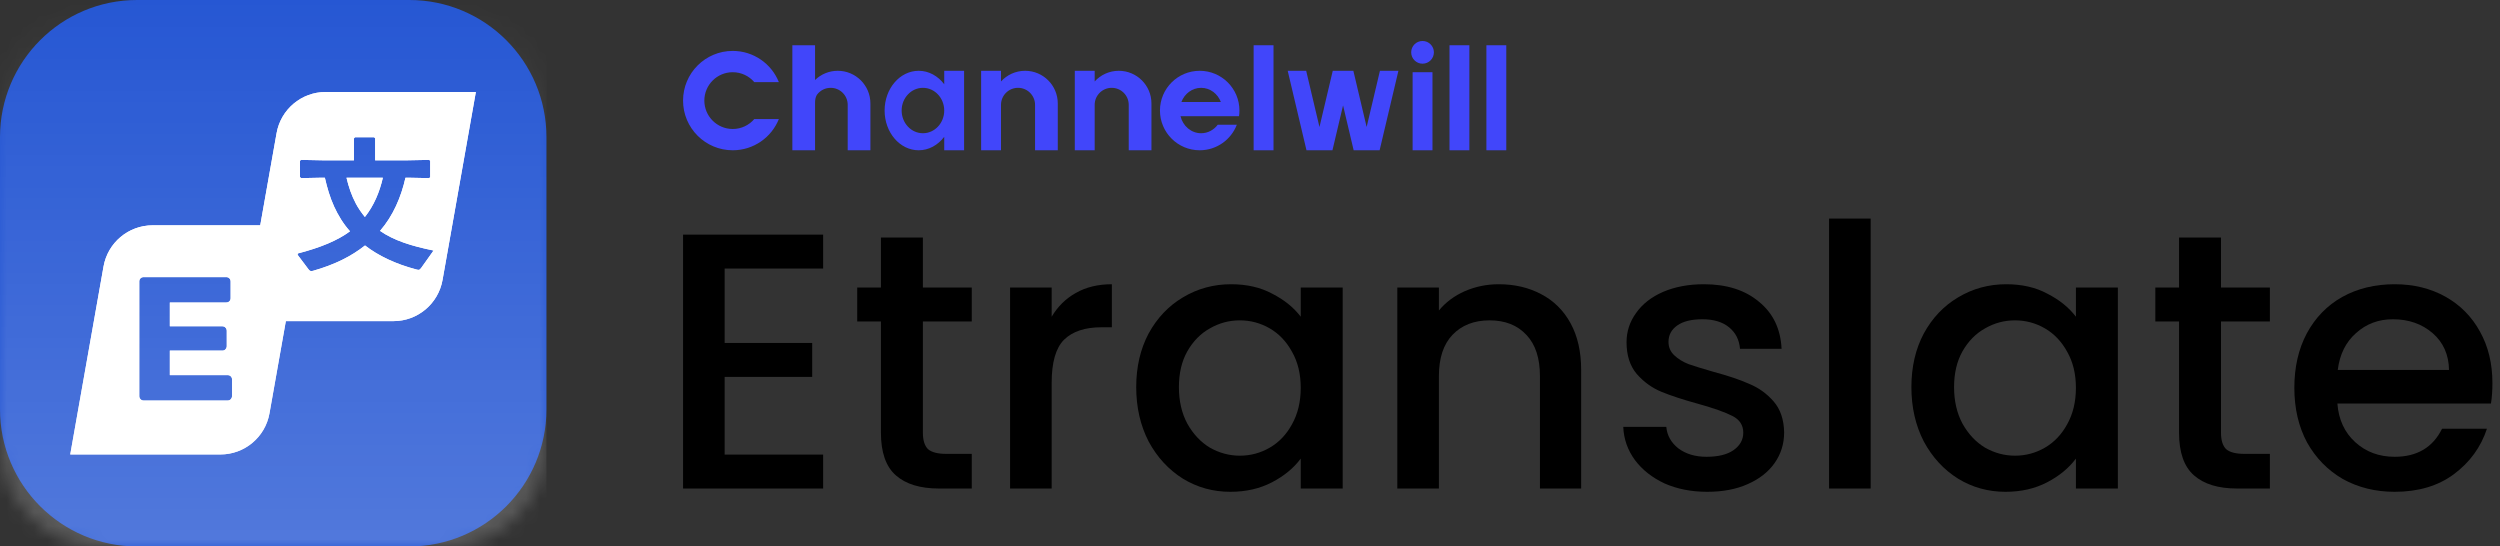 <svg width="183" height="40" viewBox="0 0 183 40" fill="none" xmlns="http://www.w3.org/2000/svg">
<rect x="0" y="0" width="183" height="40" fill="#333333" stroke="none"/>
<path d="M0 10.04C0 4.495 4.495 0 10.04 0H29.96C35.505 0 40 4.495 40 10.04V29.96C40 35.505 35.505 40 29.96 40H10.04C4.495 40 0 35.505 0 29.96V10.04Z" fill="#2657D3"/>
<mask id="mask0_10_20377" style="mask-type:alpha" maskUnits="userSpaceOnUse" x="0" y="0" width="40" height="40">
<path d="M0 7.497C0 3.356 3.356 0 7.497 0H32.503C36.644 0 40 3.356 40 7.497V32.503C40 36.644 36.644 40 32.503 40H7.497C3.356 40 0 36.644 0 32.503V7.497Z" fill="#2657D3"/>
</mask>
<g mask="url(#mask0_10_20377)">
<path d="M0 0H40V40H0V0Z" fill="url(#paint0_linear_10_20377)" fill-opacity="0.5"/>
</g>
<path d="M34.833 6.733L32.394 20.493C32.085 22.236 30.57 23.506 28.8 23.506L20.923 23.506L19.727 30.254C19.419 31.997 17.904 33.267 16.133 33.267H5.141L7.579 19.507C7.888 17.764 9.403 16.494 11.173 16.494L19.05 16.494L20.246 9.746C20.555 8.004 22.07 6.733 23.84 6.733H34.833ZM16.559 20.284H10.518C10.423 20.284 10.345 20.314 10.285 20.375C10.228 20.432 10.198 20.504 10.195 20.591L10.195 20.607V28.996C10.195 29.082 10.225 29.157 10.285 29.221C10.342 29.283 10.415 29.315 10.503 29.318L10.518 29.318H16.663C16.757 29.318 16.835 29.286 16.895 29.221C16.952 29.161 16.982 29.09 16.986 29.011L16.986 28.996V27.782C16.986 27.688 16.956 27.61 16.895 27.55C16.838 27.493 16.766 27.463 16.678 27.46L16.663 27.46H12.432V25.666H16.274C16.369 25.666 16.447 25.634 16.507 25.569C16.564 25.509 16.594 25.438 16.598 25.358L16.598 25.343V24.221C16.598 24.126 16.568 24.046 16.507 23.982C16.45 23.921 16.377 23.889 16.289 23.885L16.274 23.885H12.432V22.143H16.559C16.654 22.143 16.732 22.113 16.792 22.052C16.849 21.995 16.879 21.923 16.882 21.836L16.882 21.82V20.607C16.882 20.512 16.852 20.435 16.792 20.375C16.732 20.314 16.654 20.284 16.559 20.284ZM27.389 10.05H25.98L25.908 10.132V11.734H23.574L22.043 11.704L21.96 11.765V12.956L22.032 13.039L23.574 13.008H23.78C23.945 13.737 24.15 14.445 24.459 15.123C24.757 15.77 25.137 16.397 25.62 16.931C24.699 17.608 23.478 18.117 21.801 18.554L21.784 18.653L22.567 19.693C22.66 19.827 22.721 19.868 22.906 19.827C24.5 19.375 25.723 18.759 26.72 17.968C27.687 18.718 28.941 19.324 30.514 19.735C30.565 19.745 30.596 19.755 30.627 19.755C30.719 19.755 30.761 19.704 30.832 19.611L31.737 18.338C30.113 18.009 28.817 17.598 27.82 16.9C28.776 15.801 29.362 14.425 29.681 13.008H29.866L31.418 13.039L31.49 12.967V11.775L31.418 11.704L29.866 11.734H27.46V10.122L27.389 10.05ZM28.026 13.008C27.789 14.045 27.378 15.041 26.71 15.883C26.463 15.575 26.237 15.257 26.052 14.908C25.733 14.312 25.517 13.665 25.363 13.008H28.026Z" fill="url(#paint1_linear_10_20377)"/>
<path d="M34.833 6.733L32.394 20.493C32.085 22.236 30.57 23.506 28.8 23.506L20.923 23.506L19.727 30.254C19.419 31.997 17.904 33.267 16.133 33.267H5.141L7.579 19.507C7.888 17.764 9.403 16.494 11.173 16.494L19.05 16.494L20.246 9.746C20.555 8.004 22.07 6.733 23.84 6.733H34.833ZM16.559 20.284H10.518C10.423 20.284 10.345 20.314 10.285 20.375C10.228 20.432 10.198 20.504 10.195 20.591L10.195 20.607V28.996C10.195 29.082 10.225 29.157 10.285 29.221C10.342 29.283 10.415 29.315 10.503 29.318L10.518 29.318H16.663C16.757 29.318 16.835 29.286 16.895 29.221C16.952 29.161 16.982 29.09 16.986 29.011L16.986 28.996V27.782C16.986 27.688 16.956 27.61 16.895 27.55C16.838 27.493 16.766 27.463 16.678 27.46L16.663 27.46H12.432V25.666H16.274C16.369 25.666 16.447 25.634 16.507 25.569C16.564 25.509 16.594 25.438 16.598 25.358L16.598 25.343V24.221C16.598 24.126 16.568 24.046 16.507 23.982C16.45 23.921 16.377 23.889 16.289 23.885L16.274 23.885H12.432V22.143H16.559C16.654 22.143 16.732 22.113 16.792 22.052C16.849 21.995 16.879 21.923 16.882 21.836L16.882 21.82V20.607C16.882 20.512 16.852 20.435 16.792 20.375C16.732 20.314 16.654 20.284 16.559 20.284ZM27.389 10.05H25.98L25.908 10.132V11.734H23.574L22.043 11.704L21.96 11.765V12.956L22.032 13.039L23.574 13.008H23.78C23.945 13.737 24.15 14.445 24.459 15.123C24.757 15.77 25.137 16.397 25.62 16.931C24.699 17.608 23.478 18.117 21.801 18.554L21.784 18.653L22.567 19.693C22.66 19.827 22.721 19.868 22.906 19.827C24.5 19.375 25.723 18.759 26.72 17.968C27.687 18.718 28.941 19.324 30.514 19.735C30.565 19.745 30.596 19.755 30.627 19.755C30.719 19.755 30.761 19.704 30.832 19.611L31.737 18.338C30.113 18.009 28.817 17.598 27.82 16.9C28.776 15.801 29.362 14.425 29.681 13.008H29.866L31.418 13.039L31.49 12.967V11.775L31.418 11.704L29.866 11.734H27.46V10.122L27.389 10.05ZM28.026 13.008C27.789 14.045 27.378 15.041 26.71 15.883C26.463 15.575 26.237 15.257 26.052 14.908C25.733 14.312 25.517 13.665 25.363 13.008H28.026Z" fill="white"/>
<path d="M53.044 19.658V25.105H59.453V27.589H53.044V33.276H60.254V35.76H50V17.175H60.254V19.658H53.044Z" fill="black"/>
<path d="M67.555 23.53V31.674C67.555 32.226 67.679 32.627 67.928 32.876C68.195 33.107 68.64 33.223 69.263 33.223H71.133V35.76H68.729C67.359 35.76 66.308 35.439 65.579 34.798C64.849 34.157 64.484 33.116 64.484 31.674V23.53H62.748V21.047H64.484V17.389H67.555V21.047H71.133V23.53H67.555Z" fill="black"/>
<path d="M76.982 23.183C77.427 22.435 78.015 21.857 78.745 21.447C79.492 21.02 80.373 20.806 81.388 20.806V23.957H80.614C79.421 23.957 78.513 24.26 77.89 24.865C77.285 25.47 76.982 26.521 76.982 28.016V35.76H73.938V21.047H76.982V23.183Z" fill="black"/>
<path d="M83.171 28.336C83.171 26.859 83.474 25.55 84.079 24.411C84.703 23.272 85.539 22.391 86.589 21.768C87.657 21.127 88.832 20.806 90.114 20.806C91.271 20.806 92.277 21.038 93.132 21.501C94.004 21.946 94.698 22.506 95.214 23.183V21.047H98.285V35.76H95.214V33.57C94.698 34.264 93.995 34.843 93.105 35.306C92.215 35.769 91.2 36 90.061 36C88.797 36 87.64 35.68 86.589 35.039C85.539 34.38 84.703 33.472 84.079 32.315C83.474 31.14 83.171 29.814 83.171 28.336ZM95.214 28.39C95.214 27.375 95.001 26.494 94.573 25.746C94.164 24.999 93.621 24.429 92.945 24.037C92.268 23.646 91.538 23.45 90.755 23.45C89.972 23.45 89.242 23.646 88.565 24.037C87.889 24.411 87.337 24.972 86.91 25.72C86.5 26.45 86.296 27.322 86.296 28.336C86.296 29.351 86.5 30.241 86.91 31.007C87.337 31.772 87.889 32.36 88.565 32.769C89.26 33.161 89.99 33.356 90.755 33.356C91.538 33.356 92.268 33.161 92.945 32.769C93.621 32.377 94.164 31.808 94.573 31.06C95.001 30.295 95.214 29.404 95.214 28.39Z" fill="black"/>
<path d="M109.706 20.806C110.864 20.806 111.896 21.047 112.804 21.527C113.73 22.008 114.451 22.72 114.967 23.664C115.483 24.607 115.741 25.746 115.741 27.081V35.76H112.724V27.535C112.724 26.218 112.395 25.212 111.736 24.518C111.077 23.806 110.178 23.45 109.039 23.45C107.9 23.45 106.992 23.806 106.315 24.518C105.657 25.212 105.327 26.218 105.327 27.535V35.76H102.283V21.047H105.327V22.729C105.826 22.124 106.458 21.652 107.223 21.314C108.006 20.976 108.834 20.806 109.706 20.806Z" fill="black"/>
<path d="M124.965 36C123.807 36 122.766 35.795 121.84 35.386C120.932 34.959 120.212 34.389 119.677 33.677C119.143 32.947 118.859 32.137 118.823 31.247H121.974C122.027 31.87 122.321 32.395 122.855 32.822C123.407 33.232 124.092 33.437 124.911 33.437C125.766 33.437 126.424 33.276 126.887 32.956C127.368 32.618 127.608 32.191 127.608 31.674C127.608 31.122 127.341 30.713 126.807 30.446C126.291 30.179 125.463 29.885 124.324 29.565C123.22 29.262 122.321 28.968 121.627 28.684C120.933 28.399 120.327 27.963 119.811 27.375C119.313 26.788 119.063 26.013 119.063 25.052C119.063 24.269 119.295 23.557 119.758 22.916C120.22 22.257 120.879 21.741 121.734 21.367C122.606 20.993 123.603 20.806 124.724 20.806C126.398 20.806 127.742 21.234 128.756 22.088C129.789 22.925 130.341 24.073 130.412 25.533H127.368C127.314 24.874 127.047 24.349 126.567 23.957C126.086 23.566 125.436 23.37 124.617 23.37C123.816 23.37 123.202 23.521 122.775 23.824C122.348 24.126 122.134 24.527 122.134 25.025C122.134 25.417 122.277 25.746 122.561 26.013C122.846 26.28 123.193 26.494 123.603 26.654C124.012 26.797 124.617 26.983 125.418 27.215C126.487 27.5 127.359 27.794 128.035 28.096C128.73 28.381 129.326 28.808 129.824 29.378C130.323 29.948 130.581 30.704 130.599 31.648C130.599 32.484 130.367 33.232 129.904 33.891C129.442 34.549 128.783 35.065 127.928 35.439C127.092 35.813 126.104 36 124.965 36Z" fill="black"/>
<path d="M136.932 16V35.76H133.888V16H136.932Z" fill="black"/>
<path d="M139.914 28.336C139.914 26.859 140.216 25.55 140.822 24.411C141.445 23.272 142.281 22.391 143.332 21.768C144.4 21.127 145.575 20.806 146.856 20.806C148.014 20.806 149.019 21.038 149.874 21.501C150.746 21.946 151.44 22.506 151.957 23.183V21.047H155.027V35.76H151.957V33.57C151.44 34.264 150.737 34.843 149.847 35.306C148.957 35.769 147.942 36 146.803 36C145.539 36 144.382 35.68 143.332 35.039C142.281 34.38 141.445 33.472 140.822 32.315C140.216 31.14 139.914 29.814 139.914 28.336ZM151.957 28.39C151.957 27.375 151.743 26.494 151.316 25.746C150.906 24.999 150.363 24.429 149.687 24.037C149.01 23.646 148.281 23.45 147.497 23.45C146.714 23.45 145.984 23.646 145.308 24.037C144.631 24.411 144.079 24.972 143.652 25.72C143.243 26.45 143.038 27.322 143.038 28.336C143.038 29.351 143.243 30.241 143.652 31.007C144.079 31.772 144.631 32.36 145.308 32.769C146.002 33.161 146.732 33.356 147.497 33.356C148.281 33.356 149.01 33.161 149.687 32.769C150.363 32.377 150.906 31.808 151.316 31.06C151.743 30.295 151.957 29.404 151.957 28.39Z" fill="black"/>
<path d="M162.577 23.53V31.674C162.577 32.226 162.702 32.627 162.951 32.876C163.218 33.107 163.663 33.223 164.286 33.223H166.155V35.76H163.752C162.381 35.76 161.331 35.439 160.601 34.798C159.871 34.157 159.506 33.116 159.506 31.674V23.53H157.771V21.047H159.506V17.389H162.577V21.047H166.155V23.53H162.577Z" fill="black"/>
<path d="M182.445 28.043C182.445 28.595 182.41 29.093 182.339 29.538H171.097C171.186 30.713 171.622 31.656 172.405 32.368C173.189 33.081 174.15 33.437 175.289 33.437C176.927 33.437 178.084 32.751 178.76 31.381H182.045C181.6 32.733 180.79 33.846 179.615 34.718C178.458 35.573 177.016 36 175.289 36C173.883 36 172.619 35.688 171.497 35.065C170.394 34.425 169.521 33.535 168.881 32.395C168.258 31.238 167.946 29.903 167.946 28.39C167.946 26.877 168.249 25.55 168.854 24.411C169.477 23.254 170.34 22.364 171.444 21.741C172.566 21.118 173.847 20.806 175.289 20.806C176.678 20.806 177.915 21.109 179.001 21.714C180.087 22.32 180.932 23.174 181.537 24.278C182.143 25.364 182.445 26.619 182.445 28.043ZM179.268 27.081C179.25 25.96 178.849 25.061 178.066 24.384C177.283 23.708 176.313 23.37 175.156 23.37C174.105 23.37 173.206 23.708 172.459 24.384C171.711 25.043 171.266 25.942 171.124 27.081H179.268Z" fill="black"/>
<path d="M104.13 4.662C104.589 4.662 104.961 4.29 104.961 3.831C104.961 3.372 104.589 3 104.13 3C103.671 3 103.299 3.372 103.299 3.831C103.299 4.29 103.671 4.662 104.13 4.662Z" fill="#4146FA"/>
<path d="M58 3.312H59.662V5.855C60.092 5.438 60.679 5.182 61.325 5.182C62.644 5.182 63.714 6.252 63.714 7.571V11H62.052V7.675C62.052 6.987 61.494 6.429 60.805 6.429C60.418 6.429 60.073 6.605 59.844 6.881C59.698 7.058 59.662 7.295 59.662 7.524V11H58V3.312Z" fill="#4146FA"/>
<path d="M57.014 8.714C56.477 10.054 55.167 11 53.636 11C51.628 11 50 9.372 50 7.364C50 5.355 51.628 3.727 53.636 3.727C55.167 3.727 56.477 4.673 57.014 6.013H55.215C54.834 5.568 54.268 5.286 53.636 5.286C52.489 5.286 51.558 6.216 51.558 7.364C51.558 8.511 52.489 9.442 53.636 9.442C54.268 9.442 54.834 9.159 55.215 8.714H57.014Z" fill="#4146FA"/>
<path d="M71.818 5.182H73.273V5.962C73.71 5.483 74.339 5.182 75.039 5.182C76.359 5.182 77.429 6.252 77.429 7.571V11H75.766V7.675C75.766 6.987 75.208 6.429 74.519 6.429C73.831 6.429 73.273 6.987 73.273 7.675V11H71.818V5.182Z" fill="#4146FA"/>
<path d="M78.675 5.182H80.13V5.962C80.567 5.483 81.196 5.182 81.896 5.182C83.216 5.182 84.286 6.252 84.286 7.571V11H82.623V7.675C82.623 6.987 82.065 6.429 81.377 6.429C80.688 6.429 80.13 6.987 80.13 7.675V11H78.675V5.182Z" fill="#4146FA"/>
<path fill-rule="evenodd" clip-rule="evenodd" d="M69.117 10.015C68.66 10.619 67.992 11 67.247 11C65.87 11 64.753 9.698 64.753 8.091C64.753 6.484 65.87 5.182 67.247 5.182C67.992 5.182 68.66 5.563 69.117 6.167V5.182H70.571V11H69.117V10.015ZM69.117 8.091C69.117 9.009 68.419 9.753 67.558 9.753C66.698 9.753 66 9.009 66 8.091C66 7.173 66.698 6.429 67.558 6.429C68.419 6.429 69.117 7.173 69.117 8.091Z" fill="#4146FA"/>
<path fill-rule="evenodd" clip-rule="evenodd" d="M90.727 8.091C90.727 8.232 90.717 8.371 90.698 8.506H86.413C86.586 9.223 87.196 9.753 87.922 9.753C88.414 9.753 88.853 9.51 89.139 9.13H90.536C90.118 10.223 89.059 11 87.818 11C86.212 11 84.909 9.698 84.909 8.091C84.909 6.484 86.212 5.182 87.818 5.182C89.425 5.182 90.727 6.484 90.727 8.091ZM86.477 7.468C86.708 6.858 87.268 6.429 87.922 6.429C88.576 6.429 89.136 6.858 89.367 7.468H86.477Z" fill="#4146FA"/>
<path d="M91.766 3.312H93.221V11H91.766V3.312Z" fill="#4146FA"/>
<path d="M107.558 3.312H106.104V11H107.558V3.312Z" fill="#4146FA"/>
<path d="M108.805 3.312H110.26V11H108.805V3.312Z" fill="#4146FA"/>
<path d="M104.857 11V5.286H103.403V11H104.857Z" fill="#4146FA"/>
<path d="M94.26 5.182H95.612L96.585 9.297L97.558 5.182H99.066L100.038 9.296L101.011 5.182H102.364L100.988 11H99.088L98.312 7.715L97.535 11H95.635L94.26 5.182Z" fill="#4146FA"/>
<defs>
<linearGradient id="paint0_linear_10_20377" x1="20" y1="0" x2="20" y2="40" gradientUnits="userSpaceOnUse">
<stop stop-color="white" stop-opacity="0"/>
<stop offset="1" stop-color="white" stop-opacity="0.4"/>
</linearGradient>
<linearGradient id="paint1_linear_10_20377" x1="19.987" y1="6.733" x2="19.987" y2="33.267" gradientUnits="userSpaceOnUse">
<stop stop-color="white" stop-opacity="0.9"/>
<stop offset="0.364" stop-color="white"/>
<stop offset="1" stop-color="white" stop-opacity="0.8"/>
</linearGradient>
</defs>
</svg>
